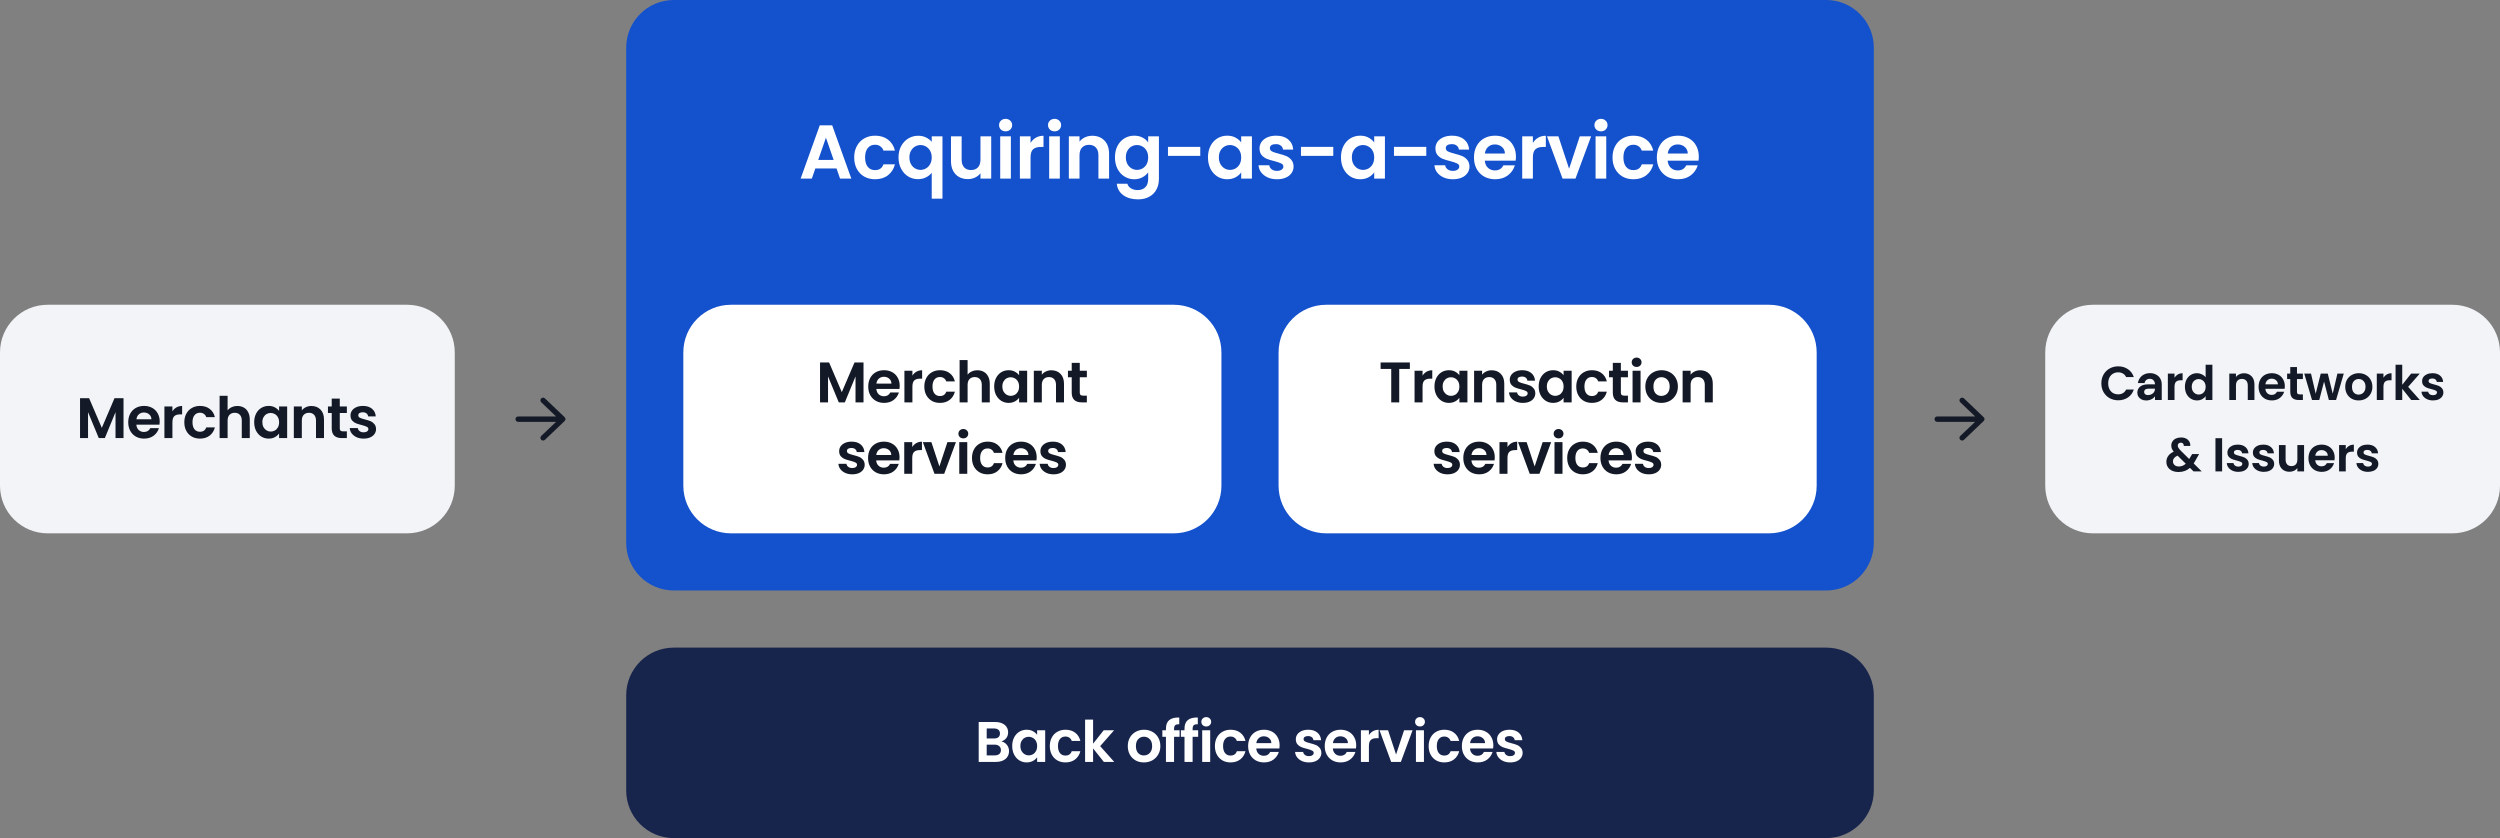 <svg width="1050" height="352" viewBox="0 0 1050 352" fill="none" xmlns="http://www.w3.org/2000/svg">
<rect x="0" y="0" width="1050" height="352" fill="#808080" stroke="none"/>
<g clip-path="url(#clip0_10366_74344)">
<path d="M171 128H20C8.954 128 0 136.954 0 148V204C0 215.046 8.954 224 20 224H171C182.046 224 191 215.046 191 204V148C191 136.954 182.046 128 171 128Z" fill="#F2F4F7"/>
<path d="M51.879 167.248V184H48.519V173.104L44.031 184H41.487L36.975 173.104V184H33.615V167.248H37.431L42.759 179.704L48.087 167.248H51.879ZM67.081 177.064C67.081 177.544 67.049 177.976 66.985 178.36H57.265C57.345 179.32 57.681 180.072 58.273 180.616C58.865 181.16 59.593 181.432 60.457 181.432C61.705 181.432 62.593 180.896 63.121 179.824H66.745C66.361 181.104 65.625 182.16 64.537 182.992C63.449 183.808 62.113 184.216 60.529 184.216C59.249 184.216 58.097 183.936 57.073 183.376C56.065 182.8 55.273 181.992 54.697 180.952C54.137 179.912 53.857 178.712 53.857 177.352C53.857 175.976 54.137 174.768 54.697 173.728C55.257 172.688 56.041 171.888 57.049 171.328C58.057 170.768 59.217 170.488 60.529 170.488C61.793 170.488 62.921 170.76 63.913 171.304C64.921 171.848 65.697 172.624 66.241 173.632C66.801 174.624 67.081 175.768 67.081 177.064ZM63.601 176.104C63.585 175.24 63.273 174.552 62.665 174.04C62.057 173.512 61.313 173.248 60.433 173.248C59.601 173.248 58.897 173.504 58.321 174.016C57.761 174.512 57.417 175.208 57.289 176.104H63.601ZM72.414 172.768C72.846 172.064 73.406 171.512 74.094 171.112C74.798 170.712 75.598 170.512 76.494 170.512V174.04H75.606C74.55 174.04 73.75 174.288 73.206 174.784C72.678 175.28 72.414 176.144 72.414 177.376V184H69.054V170.704H72.414V172.768ZM77.413 177.352C77.413 175.976 77.693 174.776 78.253 173.752C78.813 172.712 79.589 171.912 80.581 171.352C81.573 170.776 82.709 170.488 83.989 170.488C85.637 170.488 86.997 170.904 88.069 171.736C89.157 172.552 89.885 173.704 90.253 175.192H86.629C86.437 174.616 86.109 174.168 85.645 173.848C85.197 173.512 84.637 173.344 83.965 173.344C83.005 173.344 82.245 173.696 81.685 174.4C81.125 175.088 80.845 176.072 80.845 177.352C80.845 178.616 81.125 179.6 81.685 180.304C82.245 180.992 83.005 181.336 83.965 181.336C85.325 181.336 86.213 180.728 86.629 179.512H90.253C89.885 180.952 89.157 182.096 88.069 182.944C86.981 183.792 85.621 184.216 83.989 184.216C82.709 184.216 81.573 183.936 80.581 183.376C79.589 182.8 78.813 182 78.253 180.976C77.693 179.936 77.413 178.728 77.413 177.352ZM99.722 170.512C100.73 170.512 101.626 170.736 102.41 171.184C103.194 171.616 103.802 172.264 104.234 173.128C104.682 173.976 104.906 175 104.906 176.2V184H101.546V176.656C101.546 175.6 101.282 174.792 100.754 174.232C100.226 173.656 99.506 173.368 98.594 173.368C97.666 173.368 96.93 173.656 96.386 174.232C95.858 174.792 95.594 175.6 95.594 176.656V184H92.234V166.24H95.594V172.36C96.026 171.784 96.602 171.336 97.322 171.016C98.042 170.68 98.842 170.512 99.722 170.512ZM106.757 177.304C106.757 175.96 107.021 174.768 107.549 173.728C108.093 172.688 108.821 171.888 109.733 171.328C110.661 170.768 111.693 170.488 112.829 170.488C113.821 170.488 114.685 170.688 115.421 171.088C116.173 171.488 116.773 171.992 117.221 172.6V170.704H120.605V184H117.221V182.056C116.789 182.68 116.189 183.2 115.421 183.616C114.669 184.016 113.797 184.216 112.805 184.216C111.685 184.216 110.661 183.928 109.733 183.352C108.821 182.776 108.093 181.968 107.549 180.928C107.021 179.872 106.757 178.664 106.757 177.304ZM117.221 177.352C117.221 176.536 117.061 175.84 116.741 175.264C116.421 174.672 115.989 174.224 115.445 173.92C114.901 173.6 114.317 173.44 113.693 173.44C113.069 173.44 112.493 173.592 111.965 173.896C111.437 174.2 111.005 174.648 110.669 175.24C110.349 175.816 110.189 176.504 110.189 177.304C110.189 178.104 110.349 178.808 110.669 179.416C111.005 180.008 111.437 180.464 111.965 180.784C112.509 181.104 113.085 181.264 113.693 181.264C114.317 181.264 114.901 181.112 115.445 180.808C115.989 180.488 116.421 180.04 116.741 179.464C117.061 178.872 117.221 178.168 117.221 177.352ZM130.775 170.512C132.359 170.512 133.639 171.016 134.615 172.024C135.591 173.016 136.079 174.408 136.079 176.2V184H132.719V176.656C132.719 175.6 132.455 174.792 131.927 174.232C131.399 173.656 130.679 173.368 129.767 173.368C128.839 173.368 128.103 173.656 127.559 174.232C127.031 174.792 126.767 175.6 126.767 176.656V184H123.407V170.704H126.767V172.36C127.215 171.784 127.783 171.336 128.471 171.016C129.175 170.68 129.943 170.512 130.775 170.512ZM142.706 173.464V179.896C142.706 180.344 142.81 180.672 143.018 180.88C143.242 181.072 143.61 181.168 144.122 181.168H145.682V184H143.57C140.738 184 139.322 182.624 139.322 179.872V173.464H137.738V170.704H139.322V167.416H142.706V170.704H145.682V173.464H142.706ZM152.707 184.216C151.619 184.216 150.643 184.024 149.779 183.64C148.915 183.24 148.227 182.704 147.715 182.032C147.219 181.36 146.947 180.616 146.899 179.8H150.283C150.347 180.312 150.595 180.736 151.027 181.072C151.475 181.408 152.027 181.576 152.683 181.576C153.323 181.576 153.819 181.448 154.171 181.192C154.539 180.936 154.723 180.608 154.723 180.208C154.723 179.776 154.499 179.456 154.051 179.248C153.619 179.024 152.923 178.784 151.963 178.528C150.971 178.288 150.155 178.04 149.515 177.784C148.891 177.528 148.347 177.136 147.883 176.608C147.435 176.08 147.211 175.368 147.211 174.472C147.211 173.736 147.419 173.064 147.835 172.456C148.267 171.848 148.875 171.368 149.659 171.016C150.459 170.664 151.395 170.488 152.467 170.488C154.051 170.488 155.315 170.888 156.259 171.688C157.203 172.472 157.723 173.536 157.819 174.88H154.603C154.555 174.352 154.331 173.936 153.931 173.632C153.547 173.312 153.027 173.152 152.371 173.152C151.763 173.152 151.291 173.264 150.955 173.488C150.635 173.712 150.475 174.024 150.475 174.424C150.475 174.872 150.699 175.216 151.147 175.456C151.595 175.68 152.291 175.912 153.235 176.152C154.195 176.392 154.987 176.64 155.611 176.896C156.235 177.152 156.771 177.552 157.219 178.096C157.683 178.624 157.923 179.328 157.939 180.208C157.939 180.976 157.723 181.664 157.291 182.272C156.875 182.88 156.267 183.36 155.467 183.712C154.683 184.048 153.763 184.216 152.707 184.216Z" fill="#131926"/>
<path d="M228.875 167.328L237.125 175.203C237.359 175.438 237.5 175.719 237.5 176.047C237.5 176.328 237.359 176.609 237.125 176.844L228.875 184.719C228.453 185.141 227.703 185.141 227.281 184.672C226.859 184.25 226.859 183.5 227.328 183.078L233.562 177.172H217.625C216.969 177.172 216.5 176.656 216.5 176.047C216.5 175.391 216.969 174.922 217.625 174.922H233.562L227.328 168.969C226.859 168.547 226.859 167.797 227.281 167.375C227.703 166.906 228.406 166.906 228.875 167.328Z" fill="#131926"/>
<path d="M767 0H283C271.954 0 263 8.954 263 20V228C263 239.046 271.954 248 283 248H767C778.046 248 787 239.046 787 228V20C787 8.954 778.046 0 767 0Z" fill="#1451CC"/>
<path d="M351.343 70.744H342.447L340.975 75H336.271L344.303 52.632H349.52L357.551 75H352.815L351.343 70.744ZM350.128 67.16L346.895 57.816L343.663 67.16H350.128ZM358.761 66.136C358.761 64.301 359.135 62.701 359.882 61.336C360.628 59.949 361.662 58.883 362.985 58.136C364.308 57.368 365.822 56.984 367.529 56.984C369.726 56.984 371.54 57.539 372.969 58.648C374.42 59.736 375.39 61.272 375.882 63.256H371.049C370.793 62.488 370.356 61.891 369.737 61.464C369.14 61.016 368.393 60.792 367.497 60.792C366.217 60.792 365.204 61.261 364.457 62.2C363.71 63.117 363.337 64.429 363.337 66.136C363.337 67.821 363.71 69.133 364.457 70.072C365.204 70.989 366.217 71.448 367.497 71.448C369.31 71.448 370.494 70.637 371.049 69.016H375.882C375.39 70.936 374.42 72.461 372.969 73.592C371.518 74.723 369.705 75.288 367.529 75.288C365.822 75.288 364.308 74.915 362.985 74.168C361.662 73.4 360.628 72.333 359.882 70.968C359.135 69.581 358.761 67.971 358.761 66.136ZM377.371 66.104C377.371 64.333 377.735 62.765 378.46 61.4C379.207 60.013 380.208 58.936 381.467 58.168C382.726 57.4 384.113 57.016 385.628 57.016C386.887 57.016 387.995 57.261 388.955 57.752C389.936 58.221 390.726 58.829 391.323 59.576V57.272H395.835V83.448H391.323V72.568C390.726 73.336 389.926 73.976 388.923 74.488C387.92 75 386.79 75.256 385.531 75.256C384.038 75.256 382.663 74.872 381.404 74.104C380.167 73.315 379.185 72.227 378.46 70.84C377.735 69.453 377.371 67.875 377.371 66.104ZM391.323 66.136C391.323 65.048 391.099 64.109 390.651 63.32C390.203 62.531 389.616 61.933 388.891 61.528C388.187 61.123 387.43 60.92 386.619 60.92C385.83 60.92 385.072 61.123 384.347 61.528C383.643 61.933 383.067 62.531 382.619 63.32C382.171 64.088 381.947 65.016 381.947 66.104C381.947 67.192 382.171 68.141 382.619 68.952C383.067 69.741 383.643 70.339 384.347 70.744C385.072 71.149 385.83 71.352 386.619 71.352C387.43 71.352 388.187 71.149 388.891 70.744C389.616 70.339 390.203 69.741 390.651 68.952C391.099 68.163 391.323 67.224 391.323 66.136ZM416.307 57.272V75H411.796V72.76C411.22 73.528 410.462 74.136 409.523 74.584C408.605 75.011 407.604 75.224 406.516 75.224C405.129 75.224 403.901 74.936 402.835 74.36C401.768 73.763 400.925 72.899 400.307 71.768C399.709 70.616 399.411 69.251 399.411 67.672V57.272H403.891V67.032C403.891 68.44 404.243 69.528 404.947 70.296C405.651 71.043 406.611 71.416 407.827 71.416C409.064 71.416 410.035 71.043 410.74 70.296C411.444 69.528 411.796 68.44 411.796 67.032V57.272H416.307ZM422.359 55.16C421.569 55.16 420.908 54.915 420.375 54.424C419.863 53.912 419.607 53.283 419.607 52.536C419.607 51.789 419.863 51.171 420.375 50.68C420.908 50.168 421.569 49.912 422.359 49.912C423.148 49.912 423.799 50.168 424.311 50.68C424.844 51.171 425.111 51.789 425.111 52.536C425.111 53.283 424.844 53.912 424.311 54.424C423.799 54.915 423.148 55.16 422.359 55.16ZM424.567 57.272V75H420.087V57.272H424.567ZM432.833 60.024C433.409 59.085 434.156 58.349 435.073 57.816C436.012 57.283 437.078 57.016 438.273 57.016V61.72H437.089C435.681 61.72 434.614 62.051 433.889 62.712C433.185 63.373 432.833 64.525 432.833 66.168V75H428.353V57.272H432.833V60.024ZM442.923 55.16C442.133 55.16 441.472 54.915 440.939 54.424C440.427 53.912 440.171 53.283 440.171 52.536C440.171 51.789 440.427 51.171 440.939 50.68C441.472 50.168 442.133 49.912 442.923 49.912C443.712 49.912 444.363 50.168 444.875 50.68C445.408 51.171 445.675 51.789 445.675 52.536C445.675 53.283 445.408 53.912 444.875 54.424C444.363 54.915 443.712 55.16 442.923 55.16ZM445.132 57.272V75H440.651V57.272H445.132ZM458.741 57.016C460.853 57.016 462.559 57.688 463.861 59.032C465.162 60.355 465.813 62.211 465.813 64.6V75H461.333V65.208C461.333 63.8 460.981 62.723 460.277 61.976C459.573 61.208 458.613 60.824 457.397 60.824C456.159 60.824 455.178 61.208 454.453 61.976C453.749 62.723 453.397 63.8 453.397 65.208V75H448.917V57.272H453.397V59.48C453.994 58.712 454.751 58.115 455.669 57.688C456.607 57.24 457.631 57.016 458.741 57.016ZM476.378 56.984C477.701 56.984 478.862 57.251 479.865 57.784C480.868 58.296 481.657 58.968 482.233 59.8V57.272H486.745V75.128C486.745 76.771 486.414 78.232 485.753 79.512C485.092 80.813 484.1 81.837 482.777 82.584C481.454 83.352 479.854 83.736 477.977 83.736C475.46 83.736 473.391 83.149 471.77 81.976C470.169 80.803 469.262 79.203 469.049 77.176H473.497C473.732 77.987 474.233 78.627 475.001 79.096C475.79 79.587 476.74 79.832 477.849 79.832C479.15 79.832 480.206 79.437 481.017 78.648C481.828 77.88 482.233 76.707 482.233 75.128V72.376C481.657 73.208 480.857 73.901 479.833 74.456C478.83 75.011 477.678 75.288 476.378 75.288C474.885 75.288 473.518 74.904 472.281 74.136C471.044 73.368 470.062 72.291 469.337 70.904C468.633 69.496 468.281 67.885 468.281 66.072C468.281 64.28 468.633 62.691 469.337 61.304C470.062 59.917 471.033 58.851 472.249 58.104C473.486 57.357 474.863 56.984 476.378 56.984ZM482.233 66.136C482.233 65.048 482.02 64.12 481.593 63.352C481.166 62.563 480.59 61.965 479.865 61.56C479.14 61.133 478.361 60.92 477.529 60.92C476.697 60.92 475.929 61.123 475.225 61.528C474.521 61.933 473.945 62.531 473.497 63.32C473.07 64.088 472.857 65.005 472.857 66.072C472.857 67.139 473.07 68.077 473.497 68.888C473.945 69.677 474.521 70.285 475.225 70.712C475.951 71.139 476.718 71.352 477.529 71.352C478.361 71.352 479.14 71.149 479.865 70.744C480.59 70.317 481.166 69.72 481.593 68.952C482.02 68.163 482.233 67.224 482.233 66.136ZM504.113 61.688V65.464H490.546V61.688H504.113ZM507.345 66.072C507.345 64.28 507.697 62.691 508.401 61.304C509.126 59.917 510.097 58.851 511.313 58.104C512.55 57.357 513.926 56.984 515.441 56.984C516.763 56.984 517.915 57.251 518.897 57.784C519.899 58.317 520.699 58.989 521.297 59.8V57.272H525.81V75H521.297V72.408C520.721 73.24 519.921 73.933 518.897 74.488C517.894 75.021 516.731 75.288 515.409 75.288C513.915 75.288 512.55 74.904 511.313 74.136C510.097 73.368 509.126 72.291 508.401 70.904C507.697 69.496 507.345 67.885 507.345 66.072ZM521.297 66.136C521.297 65.048 521.083 64.12 520.657 63.352C520.23 62.563 519.655 61.965 518.93 61.56C518.204 61.133 517.426 60.92 516.594 60.92C515.762 60.92 514.993 61.123 514.289 61.528C513.585 61.933 513.009 62.531 512.561 63.32C512.134 64.088 511.921 65.005 511.921 66.072C511.921 67.139 512.134 68.077 512.561 68.888C513.009 69.677 513.585 70.285 514.289 70.712C515.014 71.139 515.783 71.352 516.594 71.352C517.426 71.352 518.204 71.149 518.93 70.744C519.655 70.317 520.23 69.72 520.657 68.952C521.083 68.163 521.297 67.224 521.297 66.136ZM536.328 75.288C534.878 75.288 533.576 75.032 532.424 74.52C531.273 73.987 530.355 73.272 529.672 72.376C529.011 71.48 528.648 70.488 528.584 69.4H533.096C533.182 70.083 533.512 70.648 534.089 71.096C534.687 71.544 535.423 71.768 536.297 71.768C537.151 71.768 537.812 71.597 538.281 71.256C538.772 70.915 539.016 70.477 539.016 69.944C539.016 69.368 538.718 68.941 538.12 68.664C537.544 68.365 536.616 68.045 535.336 67.704C534.014 67.384 532.927 67.053 532.073 66.712C531.241 66.371 530.515 65.848 529.896 65.144C529.299 64.44 529 63.491 529 62.296C529 61.315 529.278 60.419 529.832 59.608C530.408 58.797 531.219 58.157 532.264 57.688C533.331 57.219 534.579 56.984 536.008 56.984C538.12 56.984 539.807 57.517 541.065 58.584C542.324 59.629 543.016 61.048 543.144 62.84H538.857C538.793 62.136 538.495 61.581 537.961 61.176C537.449 60.749 536.755 60.536 535.88 60.536C535.07 60.536 534.44 60.685 533.992 60.984C533.566 61.283 533.352 61.699 533.352 62.232C533.352 62.829 533.651 63.288 534.248 63.608C534.846 63.907 535.774 64.216 537.032 64.536C538.312 64.856 539.368 65.187 540.201 65.528C541.033 65.869 541.747 66.403 542.344 67.128C542.963 67.832 543.284 68.771 543.305 69.944C543.305 70.968 543.016 71.885 542.44 72.696C541.886 73.507 541.075 74.147 540.008 74.616C538.963 75.064 537.736 75.288 536.328 75.288ZM559.974 61.688V65.464H546.406V61.688H559.974ZM563.206 66.072C563.206 64.28 563.559 62.691 564.263 61.304C564.988 59.917 565.958 58.851 567.174 58.104C568.411 57.357 569.787 56.984 571.302 56.984C572.625 56.984 573.777 57.251 574.758 57.784C575.761 58.317 576.562 58.989 577.159 59.8V57.272H581.67V75H577.159V72.408C576.583 73.24 575.782 73.933 574.758 74.488C573.755 75.021 572.594 75.288 571.271 75.288C569.778 75.288 568.411 74.904 567.174 74.136C565.958 73.368 564.988 72.291 564.263 70.904C563.559 69.496 563.206 67.885 563.206 66.072ZM577.159 66.136C577.159 65.048 576.945 64.12 576.518 63.352C576.091 62.563 575.515 61.965 574.79 61.56C574.065 61.133 573.286 60.92 572.454 60.92C571.622 60.92 570.855 61.123 570.151 61.528C569.447 61.933 568.87 62.531 568.422 63.32C567.995 64.088 567.782 65.005 567.782 66.072C567.782 67.139 567.995 68.077 568.422 68.888C568.87 69.677 569.447 70.285 570.151 70.712C570.876 71.139 571.643 71.352 572.454 71.352C573.286 71.352 574.065 71.149 574.79 70.744C575.515 70.317 576.091 69.72 576.518 68.952C576.945 68.163 577.159 67.224 577.159 66.136ZM599.037 61.688V65.464H585.469V61.688H599.037ZM610.206 75.288C608.755 75.288 607.454 75.032 606.302 74.52C605.15 73.987 604.232 73.272 603.55 72.376C602.888 71.48 602.526 70.488 602.462 69.4H606.974C607.059 70.083 607.391 70.648 607.966 71.096C608.563 71.544 609.299 71.768 610.174 71.768C611.027 71.768 611.689 71.597 612.159 71.256C612.648 70.915 612.894 70.477 612.894 69.944C612.894 69.368 612.595 68.941 611.998 68.664C611.422 68.365 610.494 68.045 609.214 67.704C607.891 67.384 606.803 67.053 605.951 66.712C605.118 66.371 604.392 65.848 603.774 65.144C603.176 64.44 602.878 63.491 602.878 62.296C602.878 61.315 603.156 60.419 603.711 59.608C604.286 58.797 605.097 58.157 606.143 57.688C607.209 57.219 608.456 56.984 609.886 56.984C611.998 56.984 613.684 57.517 614.943 58.584C616.201 59.629 616.894 61.048 617.022 62.84H612.734C612.671 62.136 612.371 61.581 611.839 61.176C611.327 60.749 610.632 60.536 609.758 60.536C608.947 60.536 608.318 60.685 607.87 60.984C607.443 61.283 607.23 61.699 607.23 62.232C607.23 62.829 607.528 63.288 608.126 63.608C608.723 63.907 609.651 64.216 610.91 64.536C612.19 64.856 613.246 65.187 614.078 65.528C614.91 65.869 615.624 66.403 616.222 67.128C616.84 67.832 617.16 68.771 617.182 69.944C617.182 70.968 616.894 71.885 616.318 72.696C615.763 73.507 614.952 74.147 613.886 74.616C612.84 75.064 611.614 75.288 610.206 75.288ZM636.699 65.752C636.699 66.392 636.657 66.968 636.571 67.48H623.612C623.719 68.76 624.167 69.763 624.956 70.488C625.746 71.213 626.715 71.576 627.867 71.576C629.531 71.576 630.715 70.861 631.419 69.432H636.251C635.739 71.139 634.758 72.547 633.307 73.656C631.857 74.744 630.076 75.288 627.964 75.288C626.258 75.288 624.721 74.915 623.355 74.168C622.011 73.4 620.956 72.323 620.188 70.936C619.441 69.549 619.068 67.949 619.068 66.136C619.068 64.301 619.441 62.691 620.188 61.304C620.935 59.917 621.979 58.851 623.323 58.104C624.667 57.357 626.215 56.984 627.964 56.984C629.65 56.984 631.153 57.347 632.475 58.072C633.819 58.797 634.854 59.832 635.579 61.176C636.326 62.499 636.699 64.024 636.699 65.752ZM632.06 64.472C632.039 63.32 631.622 62.403 630.811 61.72C630.001 61.016 629.01 60.664 627.836 60.664C626.727 60.664 625.787 61.005 625.019 61.688C624.273 62.349 623.814 63.277 623.643 64.472H632.06ZM643.81 60.024C644.385 59.085 645.133 58.349 646.049 57.816C646.988 57.283 648.056 57.016 649.25 57.016V61.72H648.065C646.658 61.72 645.591 62.051 644.865 62.712C644.161 63.373 643.81 64.525 643.81 66.168V75H639.329V57.272H643.81V60.024ZM659.019 70.872L663.5 57.272H668.268L661.707 75H656.268L649.74 57.272H654.539L659.019 70.872ZM672.415 55.16C671.626 55.16 670.965 54.915 670.432 54.424C669.92 53.912 669.664 53.283 669.664 52.536C669.664 51.789 669.92 51.171 670.432 50.68C670.965 50.168 671.626 49.912 672.415 49.912C673.204 49.912 673.855 50.168 674.367 50.68C674.9 51.171 675.167 51.789 675.167 52.536C675.167 53.283 674.9 53.912 674.367 54.424C673.855 54.915 673.204 55.16 672.415 55.16ZM674.623 57.272V75H670.143V57.272H674.623ZM677.258 66.136C677.258 64.301 677.632 62.701 678.378 61.336C679.125 59.949 680.16 58.883 681.482 58.136C682.805 57.368 684.32 56.984 686.026 56.984C688.224 56.984 690.037 57.539 691.466 58.648C692.917 59.736 693.888 61.272 694.378 63.256H689.545C689.289 62.488 688.852 61.891 688.233 61.464C687.636 61.016 686.889 60.792 685.993 60.792C684.713 60.792 683.701 61.261 682.953 62.2C682.207 63.117 681.833 64.429 681.833 66.136C681.833 67.821 682.207 69.133 682.953 70.072C683.701 70.989 684.713 71.448 685.993 71.448C687.807 71.448 688.991 70.637 689.545 69.016H694.378C693.888 70.936 692.917 72.461 691.466 73.592C690.016 74.723 688.202 75.288 686.026 75.288C684.32 75.288 682.805 74.915 681.482 74.168C680.16 73.4 679.125 72.333 678.378 70.968C677.632 69.581 677.258 67.971 677.258 66.136ZM713.5 65.752C713.5 66.392 713.457 66.968 713.371 67.48H700.411C700.518 68.76 700.966 69.763 701.755 70.488C702.546 71.213 703.515 71.576 704.667 71.576C706.331 71.576 707.515 70.861 708.219 69.432H713.052C712.54 71.139 711.558 72.547 710.107 73.656C708.657 74.744 706.875 75.288 704.763 75.288C703.057 75.288 701.522 74.915 700.156 74.168C698.812 73.4 697.755 72.323 696.987 70.936C696.241 69.549 695.867 67.949 695.867 66.136C695.867 64.301 696.241 62.691 696.987 61.304C697.734 59.917 698.779 58.851 700.123 58.104C701.467 57.357 703.014 56.984 704.763 56.984C706.449 56.984 707.954 57.347 709.276 58.072C710.62 58.797 711.655 59.832 712.38 61.176C713.127 62.499 713.5 64.024 713.5 65.752ZM708.859 64.472C708.839 63.32 708.423 62.403 707.612 61.72C706.802 61.016 705.81 60.664 704.635 60.664C703.526 60.664 702.587 61.005 701.819 61.688C701.073 62.349 700.614 63.277 700.443 64.472H708.859Z" fill="white"/>
<path d="M493 128H307C295.954 128 287 136.954 287 148V204C287 215.046 295.954 224 307 224H493C504.046 224 513 215.046 513 204V148C513 136.954 504.046 128 493 128Z" fill="white"/>
<path d="M362.678 152.248V169H359.318V158.104L354.83 169H352.286L347.774 158.104V169H344.414V152.248H348.23L353.558 164.704L358.886 152.248H362.678ZM377.88 162.064C377.88 162.544 377.848 162.976 377.784 163.36H368.064C368.144 164.32 368.48 165.072 369.072 165.616C369.664 166.16 370.392 166.432 371.256 166.432C372.504 166.432 373.392 165.896 373.92 164.824H377.544C377.16 166.104 376.424 167.16 375.336 167.992C374.248 168.808 372.912 169.216 371.328 169.216C370.048 169.216 368.896 168.936 367.872 168.376C366.864 167.8 366.072 166.992 365.496 165.952C364.936 164.912 364.656 163.712 364.656 162.352C364.656 160.976 364.936 159.768 365.496 158.728C366.056 157.688 366.84 156.888 367.848 156.328C368.856 155.768 370.016 155.488 371.328 155.488C372.592 155.488 373.72 155.76 374.712 156.304C375.72 156.848 376.496 157.624 377.04 158.632C377.6 159.624 377.88 160.768 377.88 162.064ZM374.4 161.104C374.384 160.24 374.072 159.552 373.464 159.04C372.856 158.512 372.112 158.248 371.232 158.248C370.4 158.248 369.696 158.504 369.12 159.016C368.56 159.512 368.216 160.208 368.088 161.104H374.4ZM383.213 157.768C383.645 157.064 384.205 156.512 384.893 156.112C385.597 155.712 386.397 155.512 387.293 155.512V159.04H386.405C385.349 159.04 384.549 159.288 384.005 159.784C383.477 160.28 383.213 161.144 383.213 162.376V169H379.853V155.704H383.213V157.768ZM388.212 162.352C388.212 160.976 388.492 159.776 389.052 158.752C389.612 157.712 390.388 156.912 391.38 156.352C392.372 155.776 393.508 155.488 394.788 155.488C396.436 155.488 397.796 155.904 398.868 156.736C399.956 157.552 400.684 158.704 401.052 160.192H397.428C397.236 159.616 396.908 159.168 396.444 158.848C395.996 158.512 395.436 158.344 394.764 158.344C393.804 158.344 393.044 158.696 392.484 159.4C391.924 160.088 391.644 161.072 391.644 162.352C391.644 163.616 391.924 164.6 392.484 165.304C393.044 165.992 393.804 166.336 394.764 166.336C396.124 166.336 397.012 165.728 397.428 164.512H401.052C400.684 165.952 399.956 167.096 398.868 167.944C397.78 168.792 396.42 169.216 394.788 169.216C393.508 169.216 392.372 168.936 391.38 168.376C390.388 167.8 389.612 167 389.052 165.976C388.492 164.936 388.212 163.728 388.212 162.352ZM410.521 155.512C411.529 155.512 412.425 155.736 413.209 156.184C413.993 156.616 414.601 157.264 415.033 158.128C415.481 158.976 415.705 160 415.705 161.2V169H412.345V161.656C412.345 160.6 412.081 159.792 411.553 159.232C411.025 158.656 410.305 158.368 409.393 158.368C408.465 158.368 407.729 158.656 407.185 159.232C406.657 159.792 406.393 160.6 406.393 161.656V169H403.033V151.24H406.393V157.36C406.825 156.784 407.401 156.336 408.121 156.016C408.841 155.68 409.641 155.512 410.521 155.512ZM417.556 162.304C417.556 160.96 417.82 159.768 418.348 158.728C418.892 157.688 419.62 156.888 420.532 156.328C421.46 155.768 422.492 155.488 423.628 155.488C424.62 155.488 425.484 155.688 426.22 156.088C426.972 156.488 427.572 156.992 428.02 157.6V155.704H431.404V169H428.02V167.056C427.588 167.68 426.988 168.2 426.22 168.616C425.468 169.016 424.596 169.216 423.604 169.216C422.484 169.216 421.46 168.928 420.532 168.352C419.62 167.776 418.892 166.968 418.348 165.928C417.82 164.872 417.556 163.664 417.556 162.304ZM428.02 162.352C428.02 161.536 427.86 160.84 427.54 160.264C427.22 159.672 426.788 159.224 426.244 158.92C425.7 158.6 425.116 158.44 424.492 158.44C423.868 158.44 423.292 158.592 422.764 158.896C422.236 159.2 421.804 159.648 421.468 160.24C421.148 160.816 420.988 161.504 420.988 162.304C420.988 163.104 421.148 163.808 421.468 164.416C421.804 165.008 422.236 165.464 422.764 165.784C423.308 166.104 423.884 166.264 424.492 166.264C425.116 166.264 425.7 166.112 426.244 165.808C426.788 165.488 427.22 165.04 427.54 164.464C427.86 163.872 428.02 163.168 428.02 162.352ZM441.574 155.512C443.158 155.512 444.438 156.016 445.414 157.024C446.39 158.016 446.878 159.408 446.878 161.2V169H443.518V161.656C443.518 160.6 443.254 159.792 442.726 159.232C442.198 158.656 441.478 158.368 440.566 158.368C439.638 158.368 438.902 158.656 438.358 159.232C437.83 159.792 437.566 160.6 437.566 161.656V169H434.206V155.704H437.566V157.36C438.014 156.784 438.582 156.336 439.27 156.016C439.974 155.68 440.742 155.512 441.574 155.512ZM453.505 158.464V164.896C453.505 165.344 453.609 165.672 453.817 165.88C454.041 166.072 454.409 166.168 454.921 166.168H456.481V169H454.369C451.537 169 450.121 167.624 450.121 164.872V158.464H448.537V155.704H450.121V152.416H453.505V155.704H456.481V158.464H453.505ZM357.94 199.216C356.852 199.216 355.876 199.024 355.012 198.64C354.148 198.24 353.46 197.704 352.948 197.032C352.452 196.36 352.18 195.616 352.132 194.8H355.516C355.58 195.312 355.828 195.736 356.26 196.072C356.708 196.408 357.26 196.576 357.916 196.576C358.556 196.576 359.052 196.448 359.404 196.192C359.772 195.936 359.956 195.608 359.956 195.208C359.956 194.776 359.732 194.456 359.284 194.248C358.852 194.024 358.156 193.784 357.196 193.528C356.204 193.288 355.388 193.04 354.748 192.784C354.124 192.528 353.58 192.136 353.116 191.608C352.668 191.08 352.444 190.368 352.444 189.472C352.444 188.736 352.652 188.064 353.068 187.456C353.5 186.848 354.108 186.368 354.892 186.016C355.692 185.664 356.628 185.488 357.7 185.488C359.284 185.488 360.548 185.888 361.492 186.688C362.436 187.472 362.956 188.536 363.052 189.88H359.836C359.788 189.352 359.564 188.936 359.164 188.632C358.78 188.312 358.26 188.152 357.604 188.152C356.996 188.152 356.524 188.264 356.188 188.488C355.868 188.712 355.708 189.024 355.708 189.424C355.708 189.872 355.932 190.216 356.38 190.456C356.828 190.68 357.524 190.912 358.468 191.152C359.428 191.392 360.22 191.64 360.844 191.896C361.468 192.152 362.004 192.552 362.452 193.096C362.916 193.624 363.156 194.328 363.172 195.208C363.172 195.976 362.956 196.664 362.524 197.272C362.108 197.88 361.5 198.36 360.7 198.712C359.916 199.048 358.996 199.216 357.94 199.216ZM377.81 192.064C377.81 192.544 377.778 192.976 377.714 193.36H367.994C368.074 194.32 368.41 195.072 369.002 195.616C369.594 196.16 370.322 196.432 371.186 196.432C372.434 196.432 373.322 195.896 373.85 194.824H377.474C377.09 196.104 376.354 197.16 375.266 197.992C374.178 198.808 372.842 199.216 371.258 199.216C369.978 199.216 368.826 198.936 367.802 198.376C366.794 197.8 366.002 196.992 365.426 195.952C364.866 194.912 364.586 193.712 364.586 192.352C364.586 190.976 364.866 189.768 365.426 188.728C365.986 187.688 366.77 186.888 367.778 186.328C368.786 185.768 369.946 185.488 371.258 185.488C372.522 185.488 373.65 185.76 374.642 186.304C375.65 186.848 376.426 187.624 376.97 188.632C377.53 189.624 377.81 190.768 377.81 192.064ZM374.33 191.104C374.314 190.24 374.002 189.552 373.394 189.04C372.786 188.512 372.042 188.248 371.162 188.248C370.33 188.248 369.626 188.504 369.05 189.016C368.49 189.512 368.146 190.208 368.018 191.104H374.33ZM383.142 187.768C383.574 187.064 384.134 186.512 384.822 186.112C385.526 185.712 386.326 185.512 387.222 185.512V189.04H386.334C385.278 189.04 384.478 189.288 383.934 189.784C383.406 190.28 383.142 191.144 383.142 192.376V199H379.782V185.704H383.142V187.768ZM394.549 195.904L397.909 185.704H401.485L396.565 199H392.485L387.589 185.704H391.189L394.549 195.904ZM404.597 184.12C404.005 184.12 403.509 183.936 403.109 183.568C402.725 183.184 402.533 182.712 402.533 182.152C402.533 181.592 402.725 181.128 403.109 180.76C403.509 180.376 404.005 180.184 404.597 180.184C405.189 180.184 405.677 180.376 406.061 180.76C406.461 181.128 406.661 181.592 406.661 182.152C406.661 182.712 406.461 183.184 406.061 183.568C405.677 183.936 405.189 184.12 404.597 184.12ZM406.253 185.704V199H402.893V185.704H406.253ZM408.228 192.352C408.228 190.976 408.508 189.776 409.068 188.752C409.628 187.712 410.404 186.912 411.396 186.352C412.388 185.776 413.524 185.488 414.804 185.488C416.452 185.488 417.812 185.904 418.884 186.736C419.972 187.552 420.7 188.704 421.068 190.192H417.444C417.252 189.616 416.924 189.168 416.46 188.848C416.012 188.512 415.452 188.344 414.78 188.344C413.82 188.344 413.06 188.696 412.5 189.4C411.94 190.088 411.66 191.072 411.66 192.352C411.66 193.616 411.94 194.6 412.5 195.304C413.06 195.992 413.82 196.336 414.78 196.336C416.14 196.336 417.028 195.728 417.444 194.512H421.068C420.7 195.952 419.972 197.096 418.884 197.944C417.796 198.792 416.436 199.216 414.804 199.216C413.524 199.216 412.388 198.936 411.396 198.376C410.404 197.8 409.628 197 409.068 195.976C408.508 194.936 408.228 193.728 408.228 192.352ZM435.41 192.064C435.41 192.544 435.378 192.976 435.314 193.36H425.594C425.674 194.32 426.01 195.072 426.602 195.616C427.194 196.16 427.922 196.432 428.786 196.432C430.034 196.432 430.922 195.896 431.45 194.824H435.074C434.69 196.104 433.954 197.16 432.866 197.992C431.778 198.808 430.442 199.216 428.858 199.216C427.578 199.216 426.426 198.936 425.402 198.376C424.394 197.8 423.602 196.992 423.026 195.952C422.466 194.912 422.186 193.712 422.186 192.352C422.186 190.976 422.466 189.768 423.026 188.728C423.586 187.688 424.37 186.888 425.378 186.328C426.386 185.768 427.546 185.488 428.858 185.488C430.122 185.488 431.25 185.76 432.242 186.304C433.25 186.848 434.026 187.624 434.57 188.632C435.13 189.624 435.41 190.768 435.41 192.064ZM431.93 191.104C431.914 190.24 431.602 189.552 430.994 189.04C430.386 188.512 429.642 188.248 428.762 188.248C427.93 188.248 427.226 188.504 426.65 189.016C426.09 189.512 425.746 190.208 425.618 191.104H431.93ZM442.47 199.216C441.382 199.216 440.406 199.024 439.542 198.64C438.678 198.24 437.99 197.704 437.478 197.032C436.982 196.36 436.71 195.616 436.662 194.8H440.046C440.11 195.312 440.358 195.736 440.79 196.072C441.238 196.408 441.79 196.576 442.446 196.576C443.086 196.576 443.582 196.448 443.934 196.192C444.302 195.936 444.486 195.608 444.486 195.208C444.486 194.776 444.262 194.456 443.814 194.248C443.382 194.024 442.686 193.784 441.726 193.528C440.734 193.288 439.918 193.04 439.278 192.784C438.654 192.528 438.11 192.136 437.646 191.608C437.198 191.08 436.974 190.368 436.974 189.472C436.974 188.736 437.182 188.064 437.598 187.456C438.03 186.848 438.638 186.368 439.422 186.016C440.222 185.664 441.158 185.488 442.23 185.488C443.814 185.488 445.078 185.888 446.022 186.688C446.966 187.472 447.486 188.536 447.582 189.88H444.366C444.318 189.352 444.094 188.936 443.694 188.632C443.31 188.312 442.79 188.152 442.134 188.152C441.526 188.152 441.054 188.264 440.718 188.488C440.398 188.712 440.238 189.024 440.238 189.424C440.238 189.872 440.462 190.216 440.91 190.456C441.358 190.68 442.054 190.912 442.998 191.152C443.958 191.392 444.75 191.64 445.374 191.896C445.998 192.152 446.534 192.552 446.982 193.096C447.446 193.624 447.686 194.328 447.702 195.208C447.702 195.976 447.486 196.664 447.054 197.272C446.638 197.88 446.03 198.36 445.23 198.712C444.446 199.048 443.526 199.216 442.47 199.216Z" fill="#131926"/>
<path d="M743 128H557C545.954 128 537 136.954 537 148V204C537 215.046 545.954 224 557 224H743C754.046 224 763 215.046 763 204V148C763 136.954 754.046 128 743 128Z" fill="white"/>
<path d="M592.143 152.248V154.96H587.679V169H584.319V154.96H579.855V152.248H592.143ZM597.474 157.768C597.906 157.064 598.466 156.512 599.154 156.112C599.858 155.712 600.658 155.512 601.554 155.512V159.04H600.666C599.61 159.04 598.81 159.288 598.266 159.784C597.738 160.28 597.474 161.144 597.474 162.376V169H594.114V155.704H597.474V157.768ZM602.473 162.304C602.473 160.96 602.737 159.768 603.265 158.728C603.809 157.688 604.537 156.888 605.449 156.328C606.377 155.768 607.409 155.488 608.545 155.488C609.537 155.488 610.401 155.688 611.137 156.088C611.889 156.488 612.489 156.992 612.937 157.6V155.704H616.321V169H612.937V167.056C612.505 167.68 611.905 168.2 611.137 168.616C610.385 169.016 609.513 169.216 608.521 169.216C607.401 169.216 606.377 168.928 605.449 168.352C604.537 167.776 603.809 166.968 603.265 165.928C602.737 164.872 602.473 163.664 602.473 162.304ZM612.937 162.352C612.937 161.536 612.777 160.84 612.457 160.264C612.137 159.672 611.705 159.224 611.161 158.92C610.617 158.6 610.033 158.44 609.409 158.44C608.785 158.44 608.209 158.592 607.681 158.896C607.153 159.2 606.721 159.648 606.385 160.24C606.065 160.816 605.905 161.504 605.905 162.304C605.905 163.104 606.065 163.808 606.385 164.416C606.721 165.008 607.153 165.464 607.681 165.784C608.225 166.104 608.801 166.264 609.409 166.264C610.033 166.264 610.617 166.112 611.161 165.808C611.705 165.488 612.137 165.04 612.457 164.464C612.777 163.872 612.937 163.168 612.937 162.352ZM626.491 155.512C628.075 155.512 629.355 156.016 630.331 157.024C631.307 158.016 631.795 159.408 631.795 161.2V169H628.435V161.656C628.435 160.6 628.171 159.792 627.643 159.232C627.115 158.656 626.395 158.368 625.483 158.368C624.555 158.368 623.819 158.656 623.275 159.232C622.747 159.792 622.483 160.6 622.483 161.656V169H619.123V155.704H622.483V157.36C622.931 156.784 623.499 156.336 624.187 156.016C624.891 155.68 625.659 155.512 626.491 155.512ZM639.598 169.216C638.51 169.216 637.534 169.024 636.67 168.64C635.806 168.24 635.118 167.704 634.606 167.032C634.11 166.36 633.838 165.616 633.79 164.8H637.174C637.238 165.312 637.486 165.736 637.918 166.072C638.366 166.408 638.918 166.576 639.574 166.576C640.214 166.576 640.71 166.448 641.062 166.192C641.43 165.936 641.614 165.608 641.614 165.208C641.614 164.776 641.39 164.456 640.942 164.248C640.51 164.024 639.814 163.784 638.854 163.528C637.862 163.288 637.046 163.04 636.406 162.784C635.782 162.528 635.238 162.136 634.774 161.608C634.326 161.08 634.102 160.368 634.102 159.472C634.102 158.736 634.31 158.064 634.726 157.456C635.158 156.848 635.766 156.368 636.55 156.016C637.35 155.664 638.286 155.488 639.358 155.488C640.942 155.488 642.206 155.888 643.15 156.688C644.094 157.472 644.614 158.536 644.71 159.88H641.494C641.446 159.352 641.222 158.936 640.822 158.632C640.438 158.312 639.918 158.152 639.262 158.152C638.654 158.152 638.182 158.264 637.846 158.488C637.526 158.712 637.366 159.024 637.366 159.424C637.366 159.872 637.59 160.216 638.038 160.456C638.486 160.68 639.182 160.912 640.126 161.152C641.086 161.392 641.878 161.64 642.502 161.896C643.126 162.152 643.662 162.552 644.11 163.096C644.574 163.624 644.814 164.328 644.83 165.208C644.83 165.976 644.614 166.664 644.182 167.272C643.766 167.88 643.158 168.36 642.358 168.712C641.574 169.048 640.654 169.216 639.598 169.216ZM646.244 162.304C646.244 160.96 646.508 159.768 647.036 158.728C647.58 157.688 648.308 156.888 649.22 156.328C650.148 155.768 651.18 155.488 652.316 155.488C653.308 155.488 654.172 155.688 654.908 156.088C655.66 156.488 656.26 156.992 656.708 157.6V155.704H660.092V169H656.708V167.056C656.276 167.68 655.676 168.2 654.908 168.616C654.156 169.016 653.284 169.216 652.292 169.216C651.172 169.216 650.148 168.928 649.22 168.352C648.308 167.776 647.58 166.968 647.036 165.928C646.508 164.872 646.244 163.664 646.244 162.304ZM656.708 162.352C656.708 161.536 656.548 160.84 656.228 160.264C655.908 159.672 655.476 159.224 654.932 158.92C654.388 158.6 653.804 158.44 653.18 158.44C652.556 158.44 651.98 158.592 651.452 158.896C650.924 159.2 650.492 159.648 650.156 160.24C649.836 160.816 649.676 161.504 649.676 162.304C649.676 163.104 649.836 163.808 650.156 164.416C650.492 165.008 650.924 165.464 651.452 165.784C651.996 166.104 652.572 166.264 653.18 166.264C653.804 166.264 654.388 166.112 654.932 165.808C655.476 165.488 655.908 165.04 656.228 164.464C656.548 163.872 656.708 163.168 656.708 162.352ZM662.03 162.352C662.03 160.976 662.31 159.776 662.87 158.752C663.43 157.712 664.206 156.912 665.198 156.352C666.19 155.776 667.326 155.488 668.606 155.488C670.254 155.488 671.614 155.904 672.686 156.736C673.774 157.552 674.502 158.704 674.87 160.192H671.246C671.054 159.616 670.726 159.168 670.262 158.848C669.814 158.512 669.254 158.344 668.582 158.344C667.622 158.344 666.862 158.696 666.302 159.4C665.742 160.088 665.462 161.072 665.462 162.352C665.462 163.616 665.742 164.6 666.302 165.304C666.862 165.992 667.622 166.336 668.582 166.336C669.942 166.336 670.83 165.728 671.246 164.512H674.87C674.502 165.952 673.774 167.096 672.686 167.944C671.598 168.792 670.238 169.216 668.606 169.216C667.326 169.216 666.19 168.936 665.198 168.376C664.206 167.8 663.43 167 662.87 165.976C662.31 164.936 662.03 163.728 662.03 162.352ZM680.763 158.464V164.896C680.763 165.344 680.867 165.672 681.075 165.88C681.299 166.072 681.667 166.168 682.179 166.168H683.739V169H681.627C678.795 169 677.379 167.624 677.379 164.872V158.464H675.795V155.704H677.379V152.416H680.763V155.704H683.739V158.464H680.763ZM687.38 154.12C686.788 154.12 686.292 153.936 685.892 153.568C685.508 153.184 685.316 152.712 685.316 152.152C685.316 151.592 685.508 151.128 685.892 150.76C686.292 150.376 686.788 150.184 687.38 150.184C687.972 150.184 688.46 150.376 688.844 150.76C689.244 151.128 689.444 151.592 689.444 152.152C689.444 152.712 689.244 153.184 688.844 153.568C688.46 153.936 687.972 154.12 687.38 154.12ZM689.036 155.704V169H685.676V155.704H689.036ZM697.78 169.216C696.5 169.216 695.348 168.936 694.324 168.376C693.3 167.8 692.492 166.992 691.9 165.952C691.324 164.912 691.036 163.712 691.036 162.352C691.036 160.992 691.332 159.792 691.924 158.752C692.532 157.712 693.356 156.912 694.396 156.352C695.436 155.776 696.596 155.488 697.876 155.488C699.156 155.488 700.316 155.776 701.356 156.352C702.396 156.912 703.212 157.712 703.804 158.752C704.412 159.792 704.716 160.992 704.716 162.352C704.716 163.712 704.404 164.912 703.78 165.952C703.172 166.992 702.34 167.8 701.284 168.376C700.244 168.936 699.076 169.216 697.78 169.216ZM697.78 166.288C698.388 166.288 698.956 166.144 699.484 165.856C700.028 165.552 700.46 165.104 700.78 164.512C701.1 163.92 701.26 163.2 701.26 162.352C701.26 161.088 700.924 160.12 700.252 159.448C699.596 158.76 698.788 158.416 697.828 158.416C696.868 158.416 696.06 158.76 695.404 159.448C694.764 160.12 694.444 161.088 694.444 162.352C694.444 163.616 694.756 164.592 695.38 165.28C696.02 165.952 696.82 166.288 697.78 166.288ZM714.068 155.512C715.652 155.512 716.932 156.016 717.908 157.024C718.884 158.016 719.372 159.408 719.372 161.2V169H716.012V161.656C716.012 160.6 715.748 159.792 715.22 159.232C714.692 158.656 713.972 158.368 713.06 158.368C712.132 158.368 711.396 158.656 710.852 159.232C710.324 159.792 710.06 160.6 710.06 161.656V169H706.7V155.704H710.06V157.36C710.508 156.784 711.076 156.336 711.764 156.016C712.468 155.68 713.236 155.512 714.068 155.512ZM607.939 199.216C606.851 199.216 605.875 199.024 605.011 198.64C604.147 198.24 603.459 197.704 602.947 197.032C602.451 196.36 602.179 195.616 602.131 194.8H605.515C605.579 195.312 605.827 195.736 606.259 196.072C606.707 196.408 607.259 196.576 607.915 196.576C608.555 196.576 609.051 196.448 609.403 196.192C609.771 195.936 609.955 195.608 609.955 195.208C609.955 194.776 609.731 194.456 609.283 194.248C608.851 194.024 608.155 193.784 607.195 193.528C606.203 193.288 605.387 193.04 604.747 192.784C604.123 192.528 603.579 192.136 603.115 191.608C602.667 191.08 602.443 190.368 602.443 189.472C602.443 188.736 602.651 188.064 603.067 187.456C603.499 186.848 604.107 186.368 604.891 186.016C605.691 185.664 606.627 185.488 607.699 185.488C609.283 185.488 610.547 185.888 611.491 186.688C612.435 187.472 612.955 188.536 613.051 189.88H609.835C609.787 189.352 609.563 188.936 609.163 188.632C608.779 188.312 608.259 188.152 607.603 188.152C606.995 188.152 606.523 188.264 606.187 188.488C605.867 188.712 605.707 189.024 605.707 189.424C605.707 189.872 605.931 190.216 606.379 190.456C606.827 190.68 607.523 190.912 608.467 191.152C609.427 191.392 610.219 191.64 610.843 191.896C611.467 192.152 612.003 192.552 612.451 193.096C612.915 193.624 613.155 194.328 613.171 195.208C613.171 195.976 612.955 196.664 612.523 197.272C612.107 197.88 611.499 198.36 610.699 198.712C609.915 199.048 608.995 199.216 607.939 199.216ZM627.809 192.064C627.809 192.544 627.777 192.976 627.713 193.36H617.993C618.073 194.32 618.409 195.072 619.001 195.616C619.593 196.16 620.321 196.432 621.185 196.432C622.433 196.432 623.321 195.896 623.849 194.824H627.473C627.089 196.104 626.353 197.16 625.265 197.992C624.177 198.808 622.841 199.216 621.257 199.216C619.977 199.216 618.825 198.936 617.801 198.376C616.793 197.8 616.001 196.992 615.425 195.952C614.865 194.912 614.585 193.712 614.585 192.352C614.585 190.976 614.865 189.768 615.425 188.728C615.985 187.688 616.769 186.888 617.777 186.328C618.785 185.768 619.945 185.488 621.257 185.488C622.521 185.488 623.649 185.76 624.641 186.304C625.649 186.848 626.425 187.624 626.969 188.632C627.529 189.624 627.809 190.768 627.809 192.064ZM624.329 191.104C624.313 190.24 624.001 189.552 623.393 189.04C622.785 188.512 622.041 188.248 621.161 188.248C620.329 188.248 619.625 188.504 619.049 189.016C618.489 189.512 618.145 190.208 618.017 191.104H624.329ZM633.141 187.768C633.573 187.064 634.133 186.512 634.821 186.112C635.525 185.712 636.325 185.512 637.221 185.512V189.04H636.333C635.277 189.04 634.477 189.288 633.933 189.784C633.405 190.28 633.141 191.144 633.141 192.376V199H629.781V185.704H633.141V187.768ZM644.548 195.904L647.908 185.704H651.484L646.564 199H642.484L637.588 185.704H641.188L644.548 195.904ZM654.596 184.12C654.004 184.12 653.508 183.936 653.108 183.568C652.724 183.184 652.532 182.712 652.532 182.152C652.532 181.592 652.724 181.128 653.108 180.76C653.508 180.376 654.004 180.184 654.596 180.184C655.188 180.184 655.676 180.376 656.06 180.76C656.46 181.128 656.66 181.592 656.66 182.152C656.66 182.712 656.46 183.184 656.06 183.568C655.676 183.936 655.188 184.12 654.596 184.12ZM656.252 185.704V199H652.892V185.704H656.252ZM658.227 192.352C658.227 190.976 658.507 189.776 659.067 188.752C659.627 187.712 660.403 186.912 661.395 186.352C662.387 185.776 663.523 185.488 664.803 185.488C666.451 185.488 667.811 185.904 668.883 186.736C669.971 187.552 670.699 188.704 671.067 190.192H667.443C667.251 189.616 666.923 189.168 666.459 188.848C666.011 188.512 665.451 188.344 664.779 188.344C663.819 188.344 663.059 188.696 662.499 189.4C661.939 190.088 661.659 191.072 661.659 192.352C661.659 193.616 661.939 194.6 662.499 195.304C663.059 195.992 663.819 196.336 664.779 196.336C666.139 196.336 667.027 195.728 667.443 194.512H671.067C670.699 195.952 669.971 197.096 668.883 197.944C667.795 198.792 666.435 199.216 664.803 199.216C663.523 199.216 662.387 198.936 661.395 198.376C660.403 197.8 659.627 197 659.067 195.976C658.507 194.936 658.227 193.728 658.227 192.352ZM685.409 192.064C685.409 192.544 685.377 192.976 685.313 193.36H675.593C675.673 194.32 676.009 195.072 676.601 195.616C677.193 196.16 677.921 196.432 678.785 196.432C680.033 196.432 680.921 195.896 681.449 194.824H685.073C684.689 196.104 683.953 197.16 682.865 197.992C681.777 198.808 680.441 199.216 678.857 199.216C677.577 199.216 676.425 198.936 675.401 198.376C674.393 197.8 673.601 196.992 673.025 195.952C672.465 194.912 672.185 193.712 672.185 192.352C672.185 190.976 672.465 189.768 673.025 188.728C673.585 187.688 674.369 186.888 675.377 186.328C676.385 185.768 677.545 185.488 678.857 185.488C680.121 185.488 681.249 185.76 682.241 186.304C683.249 186.848 684.025 187.624 684.569 188.632C685.129 189.624 685.409 190.768 685.409 192.064ZM681.929 191.104C681.913 190.24 681.601 189.552 680.993 189.04C680.385 188.512 679.641 188.248 678.761 188.248C677.929 188.248 677.225 188.504 676.649 189.016C676.089 189.512 675.745 190.208 675.617 191.104H681.929ZM692.469 199.216C691.381 199.216 690.405 199.024 689.541 198.64C688.677 198.24 687.989 197.704 687.477 197.032C686.981 196.36 686.709 195.616 686.661 194.8H690.045C690.109 195.312 690.357 195.736 690.789 196.072C691.237 196.408 691.789 196.576 692.445 196.576C693.085 196.576 693.581 196.448 693.933 196.192C694.301 195.936 694.485 195.608 694.485 195.208C694.485 194.776 694.261 194.456 693.813 194.248C693.381 194.024 692.685 193.784 691.725 193.528C690.733 193.288 689.917 193.04 689.277 192.784C688.653 192.528 688.109 192.136 687.645 191.608C687.197 191.08 686.973 190.368 686.973 189.472C686.973 188.736 687.181 188.064 687.597 187.456C688.029 186.848 688.637 186.368 689.421 186.016C690.221 185.664 691.157 185.488 692.229 185.488C693.813 185.488 695.077 185.888 696.021 186.688C696.965 187.472 697.485 188.536 697.581 189.88H694.365C694.317 189.352 694.093 188.936 693.693 188.632C693.309 188.312 692.789 188.152 692.133 188.152C691.525 188.152 691.053 188.264 690.717 188.488C690.397 188.712 690.237 189.024 690.237 189.424C690.237 189.872 690.461 190.216 690.909 190.456C691.357 190.68 692.053 190.912 692.997 191.152C693.957 191.392 694.749 191.64 695.373 191.896C695.997 192.152 696.533 192.552 696.981 193.096C697.445 193.624 697.685 194.328 697.701 195.208C697.701 195.976 697.485 196.664 697.053 197.272C696.637 197.88 696.029 198.36 695.229 198.712C694.445 199.048 693.525 199.216 692.469 199.216Z" fill="#131926"/>
<path d="M767 272H283C271.954 272 263 280.954 263 292V332C263 343.046 271.954 352 283 352H767C778.046 352 787 343.046 787 332V292C787 280.954 778.046 272 767 272Z" fill="#17244C"/>
<path d="M420.557 311.408C421.501 311.584 422.277 312.056 422.885 312.824C423.493 313.592 423.797 314.472 423.797 315.464C423.797 316.36 423.573 317.152 423.125 317.84C422.693 318.512 422.061 319.04 421.229 319.424C420.397 319.808 419.413 320 418.277 320H411.053V303.248H417.965C419.101 303.248 420.077 303.432 420.893 303.8C421.725 304.168 422.349 304.68 422.765 305.336C423.197 305.992 423.413 306.736 423.413 307.568C423.413 308.544 423.149 309.36 422.621 310.016C422.109 310.672 421.421 311.136 420.557 311.408ZM414.413 310.16H417.485C418.285 310.16 418.901 309.984 419.333 309.632C419.765 309.264 419.981 308.744 419.981 308.072C419.981 307.4 419.765 306.88 419.333 306.512C418.901 306.144 418.285 305.96 417.485 305.96H414.413V310.16ZM417.797 317.264C418.613 317.264 419.245 317.072 419.693 316.688C420.157 316.304 420.389 315.76 420.389 315.056C420.389 314.336 420.149 313.776 419.669 313.376C419.189 312.96 418.541 312.752 417.725 312.752H414.413V317.264H417.797ZM425.131 313.304C425.131 311.96 425.395 310.768 425.923 309.728C426.467 308.688 427.195 307.888 428.107 307.328C429.035 306.768 430.067 306.488 431.203 306.488C432.195 306.488 433.059 306.688 433.795 307.088C434.547 307.488 435.147 307.992 435.595 308.6V306.704H438.979V320H435.595V318.056C435.163 318.68 434.563 319.2 433.795 319.616C433.043 320.016 432.171 320.216 431.179 320.216C430.059 320.216 429.035 319.928 428.107 319.352C427.195 318.776 426.467 317.968 425.923 316.928C425.395 315.872 425.131 314.664 425.131 313.304ZM435.595 313.352C435.595 312.536 435.435 311.84 435.115 311.264C434.795 310.672 434.363 310.224 433.819 309.92C433.275 309.6 432.691 309.44 432.067 309.44C431.443 309.44 430.867 309.592 430.339 309.896C429.811 310.2 429.379 310.648 429.043 311.24C428.723 311.816 428.563 312.504 428.563 313.304C428.563 314.104 428.723 314.808 429.043 315.416C429.379 316.008 429.811 316.464 430.339 316.784C430.883 317.104 431.459 317.264 432.067 317.264C432.691 317.264 433.275 317.112 433.819 316.808C434.363 316.488 434.795 316.04 435.115 315.464C435.435 314.872 435.595 314.168 435.595 313.352ZM440.916 313.352C440.916 311.976 441.196 310.776 441.756 309.752C442.316 308.712 443.092 307.912 444.084 307.352C445.076 306.776 446.212 306.488 447.492 306.488C449.14 306.488 450.5 306.904 451.572 307.736C452.66 308.552 453.388 309.704 453.756 311.192H450.132C449.94 310.616 449.612 310.168 449.148 309.848C448.7 309.512 448.14 309.344 447.468 309.344C446.508 309.344 445.748 309.696 445.188 310.4C444.628 311.088 444.348 312.072 444.348 313.352C444.348 314.616 444.628 315.6 445.188 316.304C445.748 316.992 446.508 317.336 447.468 317.336C448.828 317.336 449.716 316.728 450.132 315.512H453.756C453.388 316.952 452.66 318.096 451.572 318.944C450.484 319.792 449.124 320.216 447.492 320.216C446.212 320.216 445.076 319.936 444.084 319.376C443.092 318.8 442.316 318 441.756 316.976C441.196 315.936 440.916 314.728 440.916 313.352ZM463.61 320L459.098 314.336V320H455.738V302.24H459.098V312.344L463.562 306.704H467.93L462.074 313.376L467.978 320H463.61ZM480.416 320.216C479.136 320.216 477.984 319.936 476.96 319.376C475.936 318.8 475.128 317.992 474.536 316.952C473.96 315.912 473.672 314.712 473.672 313.352C473.672 311.992 473.968 310.792 474.56 309.752C475.168 308.712 475.992 307.912 477.032 307.352C478.072 306.776 479.232 306.488 480.512 306.488C481.792 306.488 482.952 306.776 483.992 307.352C485.032 307.912 485.848 308.712 486.44 309.752C487.048 310.792 487.352 311.992 487.352 313.352C487.352 314.712 487.04 315.912 486.416 316.952C485.808 317.992 484.976 318.8 483.92 319.376C482.88 319.936 481.712 320.216 480.416 320.216ZM480.416 317.288C481.024 317.288 481.592 317.144 482.12 316.856C482.664 316.552 483.096 316.104 483.416 315.512C483.736 314.92 483.896 314.2 483.896 313.352C483.896 312.088 483.56 311.12 482.888 310.448C482.232 309.76 481.424 309.416 480.464 309.416C479.504 309.416 478.696 309.76 478.04 310.448C477.4 311.12 477.08 312.088 477.08 313.352C477.08 314.616 477.392 315.592 478.016 316.28C478.656 316.952 479.456 317.288 480.416 317.288ZM495.433 309.464H493.105V320H489.697V309.464H488.185V306.704H489.697V306.032C489.697 304.4 490.161 303.2 491.089 302.432C492.017 301.664 493.417 301.304 495.289 301.352V304.184C494.473 304.168 493.905 304.304 493.585 304.592C493.265 304.88 493.105 305.4 493.105 306.152V306.704H495.433V309.464ZM503.226 309.464H500.898V320H497.49V309.464H495.978V306.704H497.49V306.032C497.49 304.4 497.954 303.2 498.882 302.432C499.81 301.664 501.21 301.304 503.082 301.352V304.184C502.266 304.168 501.698 304.304 501.378 304.592C501.058 304.88 500.898 305.4 500.898 306.152V306.704H503.226V309.464ZM506.628 305.12C506.036 305.12 505.54 304.936 505.14 304.568C504.756 304.184 504.564 303.712 504.564 303.152C504.564 302.592 504.756 302.128 505.14 301.76C505.54 301.376 506.036 301.184 506.628 301.184C507.22 301.184 507.708 301.376 508.092 301.76C508.492 302.128 508.692 302.592 508.692 303.152C508.692 303.712 508.492 304.184 508.092 304.568C507.708 304.936 507.22 305.12 506.628 305.12ZM508.284 306.704V320H504.924V306.704H508.284ZM510.26 313.352C510.26 311.976 510.54 310.776 511.1 309.752C511.66 308.712 512.436 307.912 513.428 307.352C514.42 306.776 515.556 306.488 516.836 306.488C518.484 306.488 519.844 306.904 520.916 307.736C522.004 308.552 522.732 309.704 523.1 311.192H519.476C519.284 310.616 518.956 310.168 518.492 309.848C518.044 309.512 517.484 309.344 516.812 309.344C515.852 309.344 515.092 309.696 514.532 310.4C513.972 311.088 513.692 312.072 513.692 313.352C513.692 314.616 513.972 315.6 514.532 316.304C515.092 316.992 515.852 317.336 516.812 317.336C518.172 317.336 519.06 316.728 519.476 315.512H523.1C522.732 316.952 522.004 318.096 520.916 318.944C519.828 319.792 518.468 320.216 516.836 320.216C515.556 320.216 514.42 319.936 513.428 319.376C512.436 318.8 511.66 318 511.1 316.976C510.54 315.936 510.26 314.728 510.26 313.352ZM537.441 313.064C537.441 313.544 537.409 313.976 537.345 314.36H527.625C527.705 315.32 528.041 316.072 528.633 316.616C529.225 317.16 529.953 317.432 530.817 317.432C532.065 317.432 532.953 316.896 533.481 315.824H537.105C536.721 317.104 535.985 318.16 534.897 318.992C533.809 319.808 532.473 320.216 530.889 320.216C529.609 320.216 528.457 319.936 527.433 319.376C526.425 318.8 525.633 317.992 525.057 316.952C524.497 315.912 524.217 314.712 524.217 313.352C524.217 311.976 524.497 310.768 525.057 309.728C525.617 308.688 526.401 307.888 527.409 307.328C528.417 306.768 529.577 306.488 530.889 306.488C532.153 306.488 533.281 306.76 534.273 307.304C535.281 307.848 536.057 308.624 536.601 309.632C537.161 310.624 537.441 311.768 537.441 313.064ZM533.961 312.104C533.945 311.24 533.633 310.552 533.025 310.04C532.417 309.512 531.673 309.248 530.793 309.248C529.961 309.248 529.257 309.504 528.681 310.016C528.121 310.512 527.777 311.208 527.649 312.104H533.961ZM549.74 320.216C548.652 320.216 547.676 320.024 546.812 319.64C545.948 319.24 545.26 318.704 544.748 318.032C544.252 317.36 543.98 316.616 543.932 315.8H547.316C547.38 316.312 547.628 316.736 548.06 317.072C548.508 317.408 549.06 317.576 549.716 317.576C550.356 317.576 550.852 317.448 551.204 317.192C551.572 316.936 551.756 316.608 551.756 316.208C551.756 315.776 551.532 315.456 551.084 315.248C550.652 315.024 549.956 314.784 548.996 314.528C548.004 314.288 547.188 314.04 546.548 313.784C545.924 313.528 545.38 313.136 544.916 312.608C544.468 312.08 544.244 311.368 544.244 310.472C544.244 309.736 544.452 309.064 544.868 308.456C545.3 307.848 545.908 307.368 546.692 307.016C547.492 306.664 548.428 306.488 549.5 306.488C551.084 306.488 552.348 306.888 553.292 307.688C554.236 308.472 554.756 309.536 554.852 310.88H551.636C551.588 310.352 551.364 309.936 550.964 309.632C550.58 309.312 550.06 309.152 549.404 309.152C548.796 309.152 548.324 309.264 547.988 309.488C547.668 309.712 547.508 310.024 547.508 310.424C547.508 310.872 547.732 311.216 548.18 311.456C548.628 311.68 549.324 311.912 550.268 312.152C551.228 312.392 552.02 312.64 552.644 312.896C553.268 313.152 553.804 313.552 554.252 314.096C554.716 314.624 554.956 315.328 554.972 316.208C554.972 316.976 554.756 317.664 554.324 318.272C553.908 318.88 553.3 319.36 552.5 319.712C551.716 320.048 550.796 320.216 549.74 320.216ZM569.61 313.064C569.61 313.544 569.578 313.976 569.514 314.36H559.794C559.874 315.32 560.21 316.072 560.802 316.616C561.394 317.16 562.122 317.432 562.986 317.432C564.234 317.432 565.122 316.896 565.65 315.824H569.274C568.89 317.104 568.154 318.16 567.066 318.992C565.978 319.808 564.642 320.216 563.058 320.216C561.778 320.216 560.626 319.936 559.602 319.376C558.594 318.8 557.802 317.992 557.226 316.952C556.666 315.912 556.386 314.712 556.386 313.352C556.386 311.976 556.666 310.768 557.226 309.728C557.786 308.688 558.57 307.888 559.578 307.328C560.586 306.768 561.746 306.488 563.058 306.488C564.322 306.488 565.45 306.76 566.442 307.304C567.45 307.848 568.226 308.624 568.77 309.632C569.33 310.624 569.61 311.768 569.61 313.064ZM566.13 312.104C566.114 311.24 565.802 310.552 565.194 310.04C564.586 309.512 563.842 309.248 562.962 309.248C562.13 309.248 561.426 309.504 560.85 310.016C560.29 310.512 559.946 311.208 559.818 312.104H566.13ZM574.943 308.768C575.375 308.064 575.935 307.512 576.623 307.112C577.327 306.712 578.127 306.512 579.023 306.512V310.04H578.135C577.079 310.04 576.279 310.288 575.735 310.784C575.207 311.28 574.943 312.144 574.943 313.376V320H571.583V306.704H574.943V308.768ZM586.35 316.904L589.71 306.704H593.286L588.366 320H584.286L579.39 306.704H582.99L586.35 316.904ZM596.397 305.12C595.805 305.12 595.309 304.936 594.909 304.568C594.525 304.184 594.333 303.712 594.333 303.152C594.333 302.592 594.525 302.128 594.909 301.76C595.309 301.376 595.805 301.184 596.397 301.184C596.989 301.184 597.477 301.376 597.861 301.76C598.261 302.128 598.461 302.592 598.461 303.152C598.461 303.712 598.261 304.184 597.861 304.568C597.477 304.936 596.989 305.12 596.397 305.12ZM598.053 306.704V320H594.693V306.704H598.053ZM600.029 313.352C600.029 311.976 600.309 310.776 600.869 309.752C601.429 308.712 602.205 307.912 603.197 307.352C604.189 306.776 605.325 306.488 606.605 306.488C608.253 306.488 609.613 306.904 610.685 307.736C611.773 308.552 612.501 309.704 612.869 311.192H609.245C609.053 310.616 608.725 310.168 608.261 309.848C607.813 309.512 607.253 309.344 606.581 309.344C605.621 309.344 604.861 309.696 604.301 310.4C603.741 311.088 603.461 312.072 603.461 313.352C603.461 314.616 603.741 315.6 604.301 316.304C604.861 316.992 605.621 317.336 606.581 317.336C607.941 317.336 608.829 316.728 609.245 315.512H612.869C612.501 316.952 611.773 318.096 610.685 318.944C609.597 319.792 608.237 320.216 606.605 320.216C605.325 320.216 604.189 319.936 603.197 319.376C602.205 318.8 601.429 318 600.869 316.976C600.309 315.936 600.029 314.728 600.029 313.352ZM627.21 313.064C627.21 313.544 627.178 313.976 627.114 314.36H617.394C617.474 315.32 617.81 316.072 618.402 316.616C618.994 317.16 619.722 317.432 620.586 317.432C621.834 317.432 622.722 316.896 623.25 315.824H626.874C626.49 317.104 625.754 318.16 624.666 318.992C623.578 319.808 622.242 320.216 620.658 320.216C619.378 320.216 618.226 319.936 617.202 319.376C616.194 318.8 615.402 317.992 614.826 316.952C614.266 315.912 613.986 314.712 613.986 313.352C613.986 311.976 614.266 310.768 614.826 309.728C615.386 308.688 616.17 307.888 617.178 307.328C618.186 306.768 619.346 306.488 620.658 306.488C621.922 306.488 623.05 306.76 624.042 307.304C625.05 307.848 625.826 308.624 626.37 309.632C626.93 310.624 627.21 311.768 627.21 313.064ZM623.73 312.104C623.714 311.24 623.402 310.552 622.794 310.04C622.186 309.512 621.442 309.248 620.562 309.248C619.73 309.248 619.026 309.504 618.45 310.016C617.89 310.512 617.546 311.208 617.418 312.104H623.73ZM634.271 320.216C633.183 320.216 632.207 320.024 631.343 319.64C630.479 319.24 629.791 318.704 629.279 318.032C628.783 317.36 628.511 316.616 628.463 315.8H631.847C631.911 316.312 632.159 316.736 632.591 317.072C633.039 317.408 633.591 317.576 634.247 317.576C634.887 317.576 635.383 317.448 635.735 317.192C636.103 316.936 636.287 316.608 636.287 316.208C636.287 315.776 636.063 315.456 635.615 315.248C635.183 315.024 634.487 314.784 633.527 314.528C632.535 314.288 631.719 314.04 631.079 313.784C630.455 313.528 629.911 313.136 629.447 312.608C628.999 312.08 628.775 311.368 628.775 310.472C628.775 309.736 628.983 309.064 629.399 308.456C629.831 307.848 630.439 307.368 631.223 307.016C632.023 306.664 632.959 306.488 634.031 306.488C635.615 306.488 636.879 306.888 637.823 307.688C638.767 308.472 639.287 309.536 639.383 310.88H636.167C636.119 310.352 635.895 309.936 635.495 309.632C635.111 309.312 634.591 309.152 633.935 309.152C633.327 309.152 632.855 309.264 632.519 309.488C632.199 309.712 632.039 310.024 632.039 310.424C632.039 310.872 632.263 311.216 632.711 311.456C633.159 311.68 633.855 311.912 634.799 312.152C635.759 312.392 636.551 312.64 637.175 312.896C637.799 313.152 638.335 313.552 638.783 314.096C639.247 314.624 639.487 315.328 639.503 316.208C639.503 316.976 639.287 317.664 638.855 318.272C638.439 318.88 637.831 319.36 637.031 319.712C636.247 320.048 635.327 320.216 634.271 320.216Z" fill="white"/>
<path d="M824.875 167.328L833.125 175.203C833.359 175.438 833.5 175.719 833.5 176.047C833.5 176.328 833.359 176.609 833.125 176.844L824.875 184.719C824.453 185.141 823.703 185.141 823.281 184.672C822.859 184.25 822.859 183.5 823.328 183.078L829.562 177.172H813.625C812.969 177.172 812.5 176.656 812.5 176.047C812.5 175.391 812.969 174.922 813.625 174.922H829.562L823.328 168.969C822.859 168.547 822.859 167.797 823.281 167.375C823.703 166.906 824.406 166.906 824.875 167.328Z" fill="#131926"/>
<path d="M1030 128H879C867.954 128 859 136.954 859 148V204C859 215.046 867.954 224 879 224H1030C1041.05 224 1050 215.046 1050 204V148C1050 136.954 1041.05 128 1030 128Z" fill="#F2F4F7"/>
<path d="M882.562 161C882.562 159.627 882.869 158.4 883.482 157.32C884.109 156.227 884.955 155.38 886.022 154.78C887.102 154.167 888.31 153.86 889.643 153.86C891.203 153.86 892.569 154.26 893.742 155.06C894.915 155.86 895.736 156.967 896.203 158.38H892.982C892.662 157.713 892.209 157.213 891.622 156.88C891.049 156.547 890.382 156.38 889.622 156.38C888.809 156.38 888.083 156.573 887.443 156.96C886.816 157.333 886.322 157.867 885.962 158.56C885.615 159.253 885.443 160.067 885.443 161C885.443 161.92 885.615 162.733 885.962 163.44C886.322 164.133 886.816 164.673 887.443 165.06C888.083 165.433 888.809 165.62 889.622 165.62C890.382 165.62 891.049 165.453 891.622 165.12C892.209 164.773 892.662 164.267 892.982 163.6H896.203C895.736 165.027 894.915 166.14 893.742 166.94C892.582 167.727 891.216 168.12 889.643 168.12C888.31 168.12 887.102 167.82 886.022 167.22C884.955 166.607 884.109 165.76 883.482 164.68C882.869 163.6 882.562 162.373 882.562 161ZM905.094 166.42C904.787 166.927 904.287 167.353 903.594 167.7C902.9 168.033 902.154 168.2 901.354 168.2C900.66 168.2 900.034 168.06 899.474 167.78C898.914 167.5 898.474 167.113 898.154 166.62C897.834 166.127 897.674 165.56 897.674 164.92C897.674 163.893 898.055 163.053 898.815 162.4C899.588 161.747 900.74 161.42 902.274 161.42H905.094C905.067 160.713 904.86 160.153 904.474 159.74C904.1 159.313 903.58 159.1 902.914 159.1C902.327 159.1 901.84 159.26 901.454 159.58C901.067 159.887 900.82 160.32 900.714 160.88H897.914C898.047 160.08 898.334 159.367 898.774 158.74C899.227 158.1 899.814 157.607 900.534 157.26C901.267 156.9 902.088 156.72 902.995 156.72C903.928 156.72 904.767 156.913 905.514 157.3C906.274 157.687 906.867 158.24 907.294 158.96C907.72 159.68 907.935 160.527 907.935 161.5V168H905.094V166.42ZM902.174 165.94C902.64 165.94 903.094 165.84 903.534 165.64C903.987 165.44 904.36 165.14 904.654 164.74C904.947 164.34 905.094 163.867 905.094 163.32V163.24H902.435C901.795 163.24 901.315 163.367 900.995 163.62C900.688 163.873 900.534 164.207 900.534 164.62C900.534 165.02 900.674 165.34 900.954 165.58C901.247 165.82 901.654 165.94 902.174 165.94ZM913.298 158.64C913.658 158.053 914.125 157.593 914.698 157.26C915.285 156.927 915.952 156.76 916.698 156.76V159.7H915.958C915.078 159.7 914.412 159.907 913.958 160.32C913.518 160.733 913.298 161.453 913.298 162.48V168H910.498V156.92H913.298V158.64ZM917.664 162.42C917.664 161.3 917.884 160.307 918.324 159.44C918.778 158.573 919.391 157.907 920.164 157.44C920.938 156.973 921.799 156.74 922.745 156.74C923.465 156.74 924.152 156.9 924.805 157.22C925.459 157.527 925.979 157.94 926.365 158.46V153.2H929.204V168H926.365V166.36C926.019 166.907 925.531 167.347 924.904 167.68C924.278 168.013 923.551 168.18 922.724 168.18C921.791 168.18 920.938 167.94 920.164 167.46C919.391 166.98 918.778 166.307 918.324 165.44C917.884 164.56 917.664 163.553 917.664 162.42ZM926.384 162.46C926.384 161.78 926.251 161.2 925.984 160.72C925.718 160.227 925.358 159.853 924.904 159.6C924.451 159.333 923.964 159.2 923.444 159.2C922.924 159.2 922.445 159.327 922.005 159.58C921.565 159.833 921.204 160.207 920.924 160.7C920.659 161.18 920.524 161.753 920.524 162.42C920.524 163.087 920.659 163.673 920.924 164.18C921.204 164.673 921.565 165.053 922.005 165.32C922.459 165.587 922.938 165.72 923.444 165.72C923.964 165.72 924.451 165.593 924.904 165.34C925.358 165.073 925.718 164.7 925.984 164.22C926.251 163.727 926.384 163.14 926.384 162.46ZM942.445 156.76C943.765 156.76 944.832 157.18 945.646 158.02C946.459 158.847 946.865 160.007 946.865 161.5V168H944.065V161.88C944.065 161 943.846 160.327 943.406 159.86C942.966 159.38 942.365 159.14 941.605 159.14C940.831 159.14 940.219 159.38 939.766 159.86C939.326 160.327 939.105 161 939.105 161.88V168H936.305V156.92H939.105V158.3C939.478 157.82 939.952 157.447 940.526 157.18C941.112 156.9 941.751 156.76 942.445 156.76ZM959.628 162.22C959.628 162.62 959.601 162.98 959.547 163.3H951.448C951.515 164.1 951.794 164.727 952.287 165.18C952.781 165.633 953.387 165.86 954.107 165.86C955.147 165.86 955.888 165.413 956.328 164.52H959.347C959.027 165.587 958.415 166.467 957.508 167.16C956.602 167.84 955.487 168.18 954.167 168.18C953.101 168.18 952.141 167.947 951.287 167.48C950.447 167 949.787 166.327 949.307 165.46C948.841 164.593 948.607 163.593 948.607 162.46C948.607 161.313 948.841 160.307 949.307 159.44C949.774 158.573 950.428 157.907 951.268 157.44C952.108 156.973 953.074 156.74 954.167 156.74C955.221 156.74 956.161 156.967 956.987 157.42C957.827 157.873 958.474 158.52 958.927 159.36C959.394 160.187 959.628 161.14 959.628 162.22ZM956.727 161.42C956.714 160.7 956.455 160.127 955.948 159.7C955.442 159.26 954.821 159.04 954.087 159.04C953.394 159.04 952.808 159.253 952.328 159.68C951.862 160.093 951.574 160.673 951.467 161.42H956.727ZM964.732 159.22V164.58C964.732 164.953 964.819 165.227 964.992 165.4C965.179 165.56 965.484 165.64 965.911 165.64H967.211V168H965.451C963.091 168 961.911 166.853 961.911 164.56V159.22H960.591V156.92H961.911V154.18H964.732V156.92H967.211V159.22H964.732ZM984.385 156.92L981.146 168H978.125L976.105 160.26L974.086 168H971.045L967.785 156.92H970.625L972.586 165.36L974.706 156.92H977.665L979.745 165.34L981.706 156.92H984.385ZM990.62 168.18C989.553 168.18 988.593 167.947 987.74 167.48C986.887 167 986.213 166.327 985.72 165.46C985.24 164.593 985 163.593 985 162.46C985 161.327 985.247 160.327 985.74 159.46C986.247 158.593 986.933 157.927 987.8 157.46C988.667 156.98 989.633 156.74 990.701 156.74C991.768 156.74 992.733 156.98 993.6 157.46C994.467 157.927 995.148 158.593 995.641 159.46C996.148 160.327 996.401 161.327 996.401 162.46C996.401 163.593 996.14 164.593 995.62 165.46C995.113 166.327 994.42 167 993.54 167.48C992.673 167.947 991.7 168.18 990.62 168.18ZM990.62 165.74C991.127 165.74 991.6 165.62 992.04 165.38C992.493 165.127 992.853 164.753 993.12 164.26C993.387 163.767 993.521 163.167 993.521 162.46C993.521 161.407 993.24 160.6 992.68 160.04C992.133 159.467 991.46 159.18 990.66 159.18C989.86 159.18 989.188 159.467 988.641 160.04C988.108 160.6 987.841 161.407 987.841 162.46C987.841 163.513 988.1 164.327 988.62 164.9C989.153 165.46 989.82 165.74 990.62 165.74ZM1001.05 158.64C1001.41 158.053 1001.88 157.593 1002.45 157.26C1003.04 156.927 1003.71 156.76 1004.45 156.76V159.7H1003.71C1002.83 159.7 1002.17 159.907 1001.71 160.32C1001.27 160.733 1001.05 161.453 1001.05 162.48V168H998.255V156.92H1001.05V158.64ZM1012.7 168L1008.94 163.28V168H1006.14V153.2H1008.94V161.62L1012.66 156.92H1016.3L1011.42 162.48L1016.34 168H1012.7ZM1021.86 168.18C1020.95 168.18 1020.14 168.02 1019.42 167.7C1018.7 167.367 1018.13 166.92 1017.7 166.36C1017.29 165.8 1017.06 165.18 1017.02 164.5H1019.84C1019.89 164.927 1020.1 165.28 1020.46 165.56C1020.83 165.84 1021.29 165.98 1021.84 165.98C1022.37 165.98 1022.79 165.873 1023.08 165.66C1023.39 165.447 1023.54 165.173 1023.54 164.84C1023.54 164.48 1023.35 164.213 1022.98 164.04C1022.62 163.853 1022.04 163.653 1021.24 163.44C1020.41 163.24 1019.73 163.033 1019.2 162.82C1018.68 162.607 1018.23 162.28 1017.84 161.84C1017.47 161.4 1017.28 160.807 1017.28 160.06C1017.28 159.447 1017.45 158.887 1017.8 158.38C1018.16 157.873 1018.67 157.473 1019.32 157.18C1019.99 156.887 1020.77 156.74 1021.66 156.74C1022.98 156.74 1024.03 157.073 1024.82 157.74C1025.61 158.393 1026.04 159.28 1026.12 160.4H1023.44C1023.4 159.96 1023.21 159.613 1022.88 159.36C1022.56 159.093 1022.13 158.96 1021.58 158.96C1021.07 158.96 1020.68 159.053 1020.4 159.24C1020.13 159.427 1020 159.687 1020 160.02C1020 160.393 1020.19 160.68 1020.56 160.88C1020.93 161.067 1021.51 161.26 1022.3 161.46C1023.1 161.66 1023.76 161.867 1024.28 162.08C1024.8 162.293 1025.25 162.627 1025.62 163.08C1026.01 163.52 1026.21 164.107 1026.22 164.84C1026.22 165.48 1026.04 166.053 1025.68 166.56C1025.33 167.067 1024.83 167.467 1024.16 167.76C1023.51 168.04 1022.74 168.18 1021.86 168.18ZM921.297 198L919.777 196.5C918.484 197.66 916.904 198.24 915.037 198.24C914.01 198.24 913.105 198.067 912.318 197.72C911.545 197.36 910.945 196.86 910.518 196.22C910.091 195.567 909.878 194.813 909.878 193.96C909.878 193.04 910.137 192.213 910.657 191.48C911.177 190.747 911.944 190.153 912.957 189.7C912.597 189.26 912.337 188.84 912.177 188.44C912.017 188.027 911.938 187.587 911.938 187.12C911.938 186.48 912.104 185.907 912.438 185.4C912.771 184.88 913.244 184.473 913.857 184.18C914.484 183.887 915.21 183.74 916.037 183.74C916.877 183.74 917.598 183.9 918.198 184.22C918.798 184.54 919.244 184.967 919.537 185.5C919.83 186.033 919.957 186.627 919.917 187.28H917.198C917.211 186.84 917.105 186.507 916.878 186.28C916.651 186.04 916.344 185.92 915.957 185.92C915.584 185.92 915.271 186.033 915.018 186.26C914.778 186.473 914.657 186.753 914.657 187.1C914.657 187.433 914.757 187.767 914.957 188.1C915.157 188.42 915.485 188.82 915.938 189.3L919.457 192.78C919.484 192.753 919.505 192.727 919.518 192.7C919.531 192.673 919.544 192.647 919.557 192.62L920.698 190.72H923.617L922.217 193.18C921.95 193.7 921.664 194.193 921.357 194.66L924.737 198H921.297ZM915.117 195.92C916.21 195.92 917.178 195.533 918.018 194.76L914.578 191.36C913.285 191.933 912.638 192.747 912.638 193.8C912.638 194.4 912.865 194.907 913.318 195.32C913.771 195.72 914.37 195.92 915.117 195.92ZM933.289 184.04V198H930.49V184.04H933.289ZM940.095 198.18C939.189 198.18 938.376 198.02 937.656 197.7C936.936 197.367 936.362 196.92 935.935 196.36C935.522 195.8 935.295 195.18 935.255 194.5H938.076C938.13 194.927 938.335 195.28 938.695 195.56C939.069 195.84 939.529 195.98 940.076 195.98C940.61 195.98 941.022 195.873 941.315 195.66C941.622 195.447 941.776 195.173 941.776 194.84C941.776 194.48 941.59 194.213 941.216 194.04C940.856 193.853 940.275 193.653 939.475 193.44C938.649 193.24 937.969 193.033 937.435 192.82C936.915 192.607 936.463 192.28 936.076 191.84C935.702 191.4 935.516 190.807 935.516 190.06C935.516 189.447 935.689 188.887 936.035 188.38C936.395 187.873 936.902 187.473 937.555 187.18C938.222 186.887 939.003 186.74 939.896 186.74C941.216 186.74 942.269 187.073 943.055 187.74C943.842 188.393 944.275 189.28 944.355 190.4H941.675C941.635 189.96 941.449 189.613 941.115 189.36C940.795 189.093 940.362 188.96 939.815 188.96C939.309 188.96 938.915 189.053 938.635 189.24C938.369 189.427 938.235 189.687 938.235 190.02C938.235 190.393 938.422 190.68 938.795 190.88C939.169 191.067 939.749 191.26 940.535 191.46C941.335 191.66 941.996 191.867 942.516 192.08C943.036 192.293 943.482 192.627 943.855 193.08C944.242 193.52 944.443 194.107 944.456 194.84C944.456 195.48 944.275 196.053 943.915 196.56C943.569 197.067 943.063 197.467 942.396 197.76C941.743 198.04 940.975 198.18 940.095 198.18ZM950.794 198.18C949.887 198.18 949.074 198.02 948.354 197.7C947.634 197.367 947.06 196.92 946.634 196.36C946.22 195.8 945.994 195.18 945.954 194.5H948.774C948.827 194.927 949.034 195.28 949.394 195.56C949.767 195.84 950.227 195.98 950.774 195.98C951.307 195.98 951.72 195.873 952.014 195.66C952.32 195.447 952.474 195.173 952.474 194.84C952.474 194.48 952.287 194.213 951.914 194.04C951.554 193.853 950.975 193.653 950.174 193.44C949.347 193.24 948.667 193.033 948.134 192.82C947.614 192.607 947.16 192.28 946.774 191.84C946.4 191.4 946.214 190.807 946.214 190.06C946.214 189.447 946.387 188.887 946.734 188.38C947.094 187.873 947.601 187.473 948.255 187.18C948.921 186.887 949.7 186.74 950.594 186.74C951.914 186.74 952.968 187.073 953.755 187.74C954.541 188.393 954.975 189.28 955.055 190.4H952.375C952.335 189.96 952.148 189.613 951.815 189.36C951.495 189.093 951.06 188.96 950.514 188.96C950.007 188.96 949.614 189.053 949.334 189.24C949.067 189.427 948.935 189.687 948.935 190.02C948.935 190.393 949.121 190.68 949.495 190.88C949.868 191.067 950.447 191.26 951.234 191.46C952.035 191.66 952.694 191.867 953.214 192.08C953.734 192.293 954.181 192.627 954.555 193.08C954.941 193.52 955.14 194.107 955.154 194.84C955.154 195.48 954.975 196.053 954.615 196.56C954.268 197.067 953.76 197.467 953.094 197.76C952.44 198.04 951.674 198.18 950.794 198.18ZM967.712 186.92V198H964.893V196.6C964.533 197.08 964.059 197.46 963.472 197.74C962.899 198.007 962.272 198.14 961.592 198.14C960.726 198.14 959.959 197.96 959.292 197.6C958.626 197.227 958.099 196.687 957.712 195.98C957.339 195.26 957.152 194.407 957.152 193.42V186.92H959.953V193.02C959.953 193.9 960.172 194.58 960.612 195.06C961.052 195.527 961.652 195.76 962.412 195.76C963.186 195.76 963.792 195.527 964.232 195.06C964.672 194.58 964.893 193.9 964.893 193.02V186.92H967.712ZM980.576 192.22C980.576 192.62 980.548 192.98 980.495 193.3H972.396C972.463 194.1 972.742 194.727 973.235 195.18C973.728 195.633 974.335 195.86 975.055 195.86C976.095 195.86 976.836 195.413 977.276 194.52H980.295C979.975 195.587 979.363 196.467 978.456 197.16C977.549 197.84 976.435 198.18 975.115 198.18C974.048 198.18 973.088 197.947 972.235 197.48C971.395 197 970.735 196.327 970.255 195.46C969.788 194.593 969.555 193.593 969.555 192.46C969.555 191.313 969.788 190.307 970.255 189.44C970.722 188.573 971.376 187.907 972.216 187.44C973.056 186.973 974.022 186.74 975.115 186.74C976.168 186.74 977.108 186.967 977.935 187.42C978.775 187.873 979.422 188.52 979.875 189.36C980.342 190.187 980.576 191.14 980.576 192.22ZM977.675 191.42C977.662 190.7 977.403 190.127 976.896 189.7C976.389 189.26 975.768 189.04 975.035 189.04C974.342 189.04 973.756 189.253 973.276 189.68C972.809 190.093 972.522 190.673 972.415 191.42H977.675ZM985.219 188.64C985.579 188.053 986.046 187.593 986.62 187.26C987.206 186.927 987.873 186.76 988.62 186.76V189.7H987.88C987 189.7 986.333 189.907 985.88 190.32C985.44 190.733 985.219 191.453 985.219 192.48V198H982.419V186.92H985.219V188.64ZM994.545 198.18C993.638 198.18 992.825 198.02 992.105 197.7C991.385 197.367 990.812 196.92 990.385 196.36C989.971 195.8 989.746 195.18 989.706 194.5H992.526C992.579 194.927 992.786 195.28 993.146 195.56C993.519 195.84 993.979 195.98 994.526 195.98C995.059 195.98 995.472 195.873 995.766 195.66C996.072 195.447 996.225 195.173 996.225 194.84C996.225 194.48 996.038 194.213 995.665 194.04C995.305 193.853 994.725 193.653 993.925 193.44C993.098 193.24 992.418 193.033 991.885 192.82C991.366 192.607 990.912 192.28 990.526 191.84C990.152 191.4 989.966 190.807 989.966 190.06C989.966 189.447 990.138 188.887 990.485 188.38C990.845 187.873 991.351 187.473 992.005 187.18C992.671 186.887 993.451 186.74 994.345 186.74C995.665 186.74 996.718 187.073 997.505 187.74C998.291 188.393 998.725 189.28 998.805 190.4H996.125C996.085 189.96 995.898 189.613 995.565 189.36C995.245 189.093 994.812 188.96 994.266 188.96C993.758 188.96 993.366 189.053 993.086 189.24C992.819 189.427 992.685 189.687 992.685 190.02C992.685 190.393 992.871 190.68 993.245 190.88C993.618 191.067 994.198 191.26 994.985 191.46C995.785 191.66 996.446 191.867 996.966 192.08C997.486 192.293 997.931 192.627 998.305 193.08C998.691 193.52 998.892 194.107 998.906 194.84C998.906 195.48 998.725 196.053 998.365 196.56C998.018 197.067 997.511 197.467 996.845 197.76C996.191 198.04 995.425 198.18 994.545 198.18Z" fill="#131926"/>
</g>
<defs>
<clipPath id="clip0_10366_74344">
<rect width="1050" height="352" fill="white"/>
</clipPath>
</defs>
</svg>
